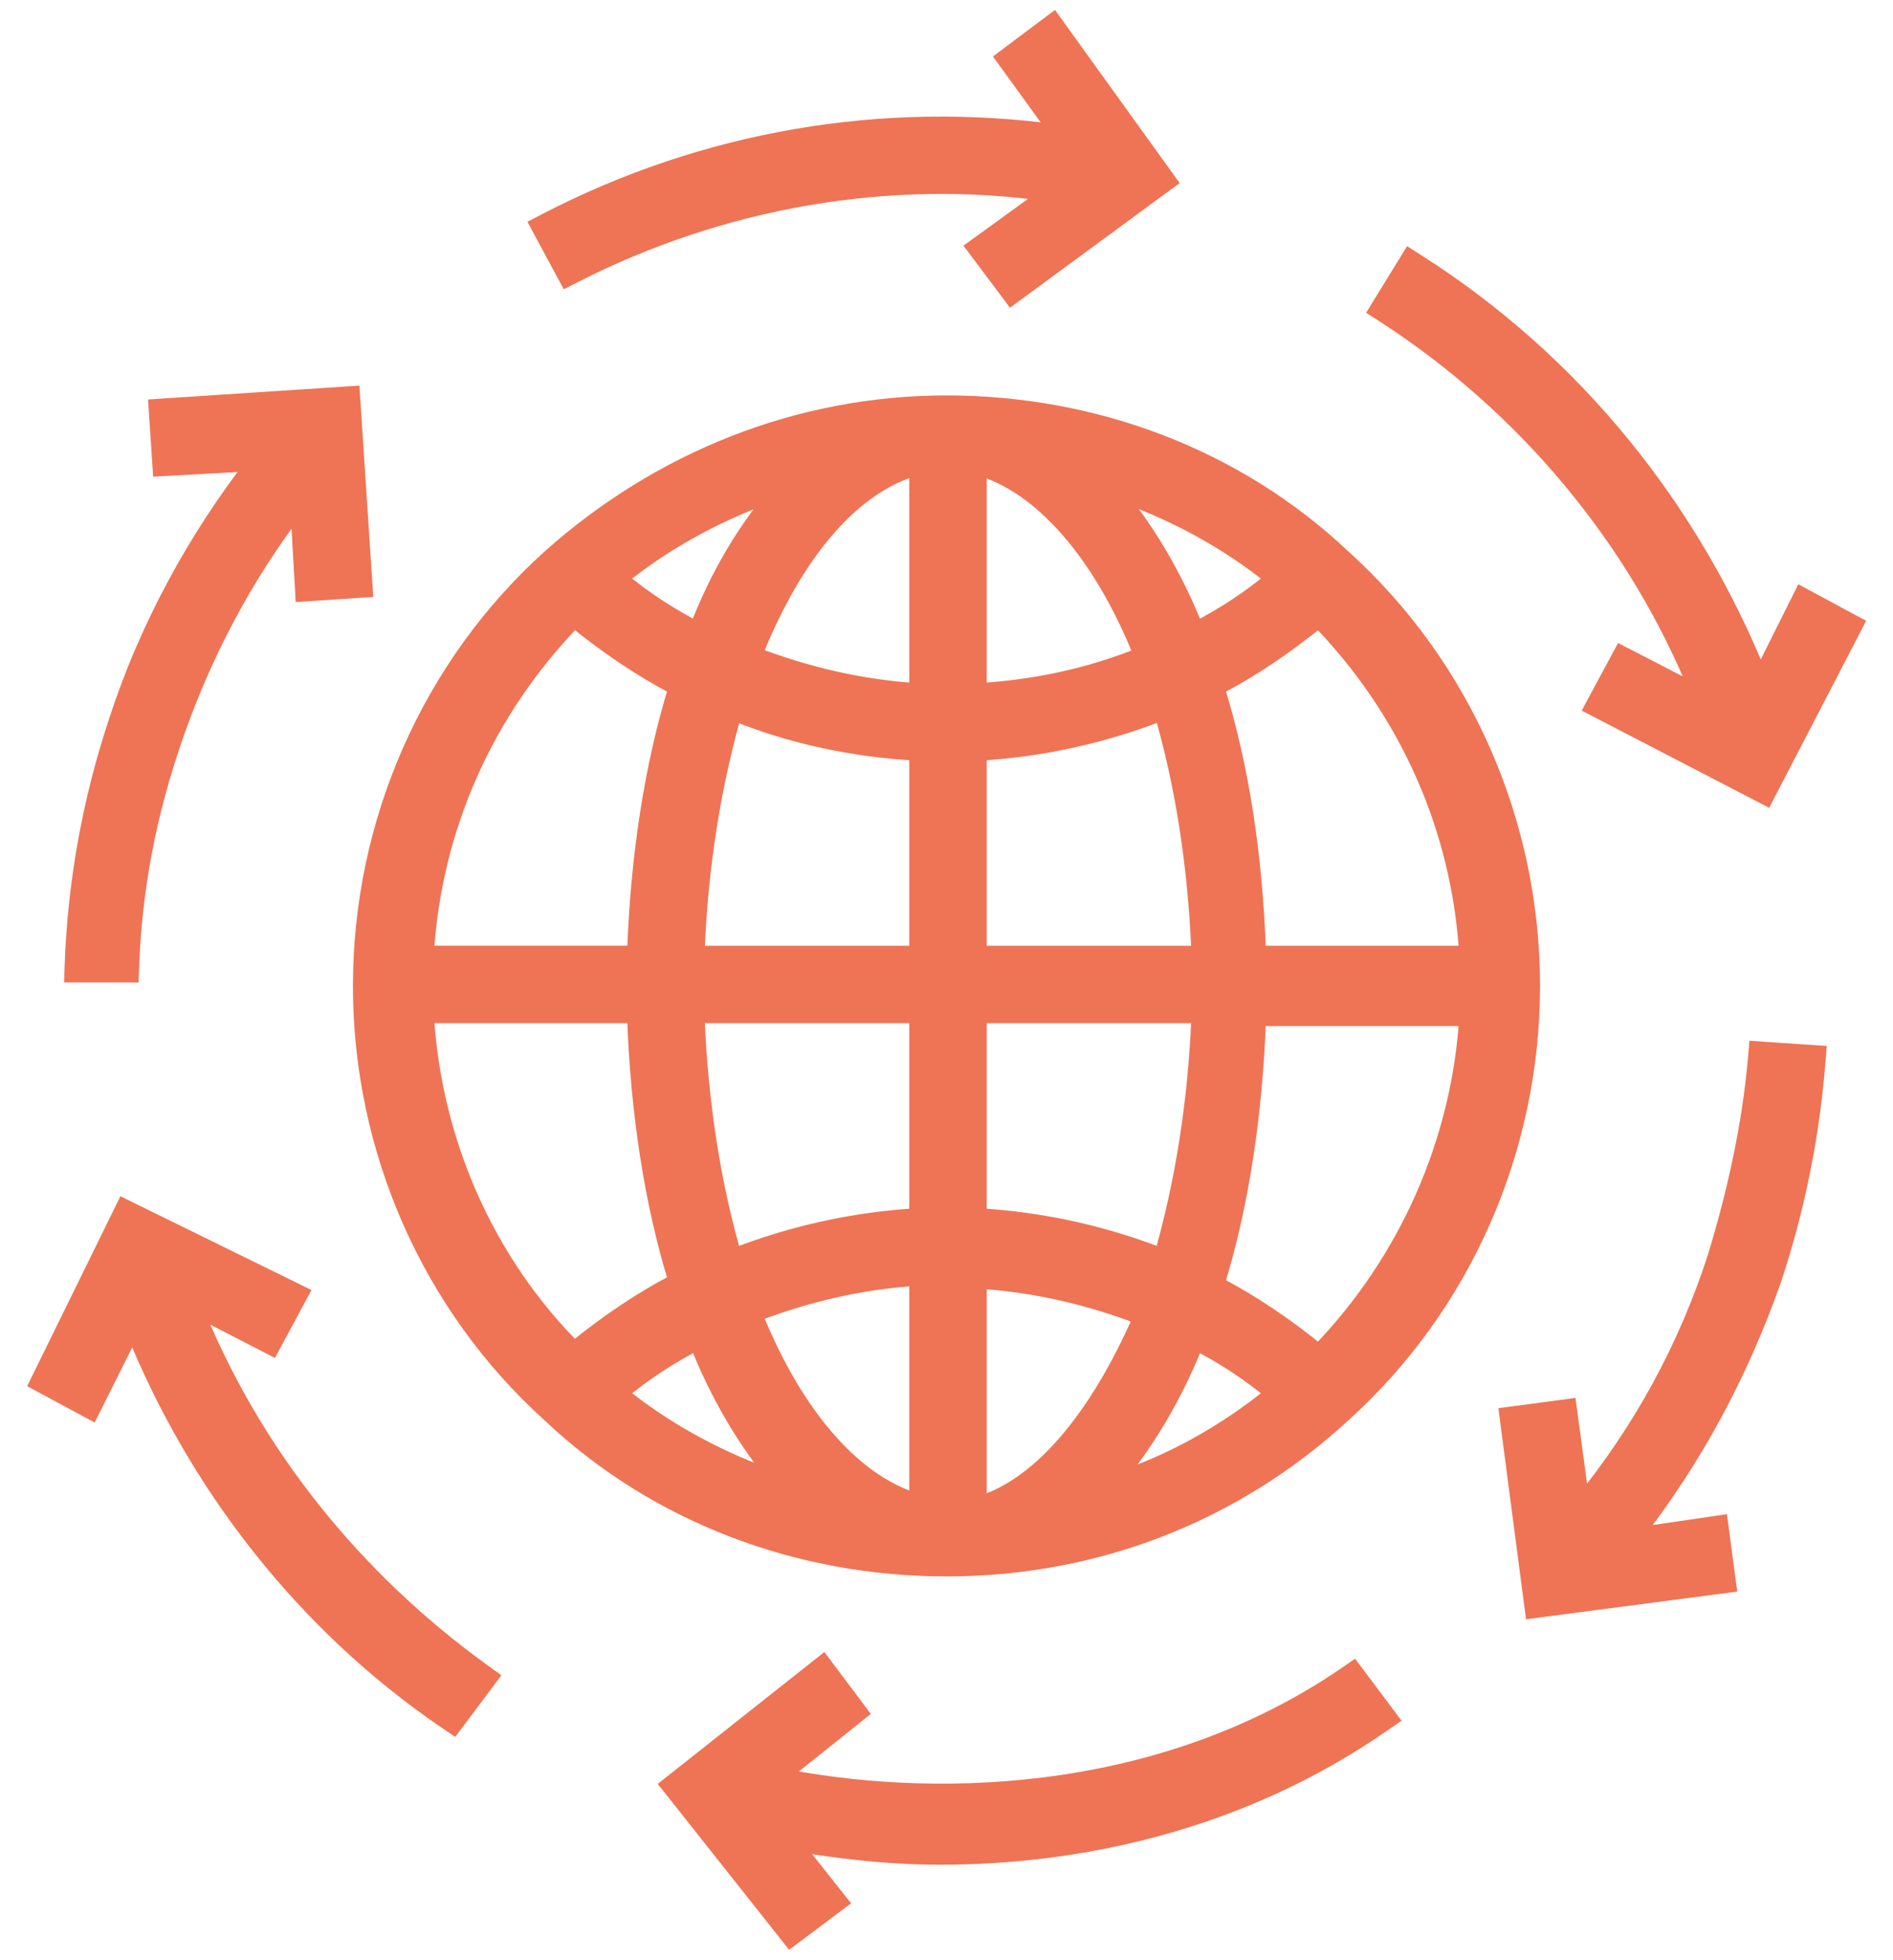 <svg xmlns="http://www.w3.org/2000/svg" width="56" height="58" viewBox="0 0 56 58" fill="none"><path d="M16.288 16.494L16.288 16.494L16.287 16.494C12.701 19.73 10.691 24.365 10.691 29.172C10.691 33.979 12.701 38.612 16.285 41.848C19.436 44.822 23.633 46.394 28 46.394C32.369 46.394 36.478 44.821 39.713 41.849C43.299 38.613 45.309 33.979 45.309 29.172C45.309 24.366 43.299 19.732 39.715 16.496C36.564 13.522 32.367 11.95 28 11.95C23.627 11.95 19.52 13.612 16.288 16.494ZM32.915 43.859C33.863 42.748 34.725 41.328 35.372 39.687C36.209 40.123 36.983 40.621 37.696 41.229C36.275 42.392 34.633 43.315 32.915 43.859ZM34.385 37.194C32.618 36.503 30.781 36.104 28.94 35.999V30.025H35.496C35.397 32.639 35.003 35.029 34.385 37.194ZM22.294 19.381C23.512 16.33 25.213 14.334 27.148 13.806V20.465C25.462 20.359 23.844 19.978 22.294 19.381ZM21.701 21.067C23.398 21.758 25.236 22.155 27.148 22.259V28.233H20.592C20.691 25.62 21.084 23.232 21.701 21.067ZM37.203 30.111H43.417C43.192 33.761 41.648 37.318 39.011 40.034C38.07 39.266 37.056 38.568 35.97 38.005C36.694 35.676 37.103 32.971 37.203 30.111ZM37.203 28.233C37.104 25.297 36.694 22.665 35.971 20.339C37.057 19.776 38.07 19.078 39.011 18.311C41.65 21.024 43.193 24.505 43.417 28.233H37.203ZM37.696 17.115C36.982 17.723 36.208 18.221 35.371 18.657C34.731 17.034 33.882 15.627 32.946 14.521C34.658 15.103 36.288 15.968 37.696 17.115ZM20.627 18.655C19.791 18.219 19.018 17.722 18.305 17.115C19.711 15.97 21.338 15.106 23.047 14.524C22.115 15.61 21.266 16.974 20.627 18.655ZM12.584 28.232C12.808 24.505 14.351 21.024 16.99 18.31C17.931 19.078 18.945 19.775 20.031 20.338C19.308 22.667 18.898 25.372 18.799 28.232H12.584ZM16.987 39.949C14.352 37.314 12.808 33.757 12.584 30.024H18.798C18.898 32.884 19.307 35.59 20.031 37.919C18.944 38.482 17.929 39.18 16.987 39.949ZM28.94 44.534V37.879C30.623 37.984 32.238 38.365 33.786 38.96C33.126 40.478 32.355 41.769 31.506 42.738C30.702 43.656 29.838 44.273 28.94 44.534ZM28.94 28.233V22.259C30.782 22.153 32.62 21.755 34.388 21.062C35.004 23.156 35.397 25.615 35.496 28.233H28.94ZM28.94 20.465V13.809C30.809 14.342 32.578 16.342 33.796 19.387C32.18 20.047 30.562 20.364 28.94 20.465ZM27.148 30.025V35.999C25.306 36.105 23.468 36.503 21.7 37.195C21.084 35.102 20.691 32.643 20.591 30.025H27.148ZM27.148 37.793V44.448C25.28 43.916 23.512 41.918 22.294 38.877C23.844 38.28 25.462 37.898 27.148 37.793ZM20.63 39.687C21.27 41.31 22.12 42.717 23.056 43.823C21.343 43.241 19.714 42.375 18.306 41.229C19.019 40.621 19.793 40.123 20.63 39.687Z" fill="#EE7455" stroke="#EE7455" stroke-width="0.5"></path><path d="M31.068 5.718L29.06 7.173L28.854 7.322L29.006 7.525L29.782 8.559L29.93 8.757L30.13 8.611L34.351 5.509L34.551 5.363L34.406 5.162L31.305 0.854L31.156 0.647L30.952 0.8L29.918 1.575L29.721 1.723L29.865 1.922L31.326 3.939C26.123 3.223 20.863 4.119 16.168 6.55L15.943 6.667L16.063 6.891L16.666 8.011L16.782 8.226L17 8.115C21.339 5.904 26.306 5.031 31.068 5.718Z" fill="#EE7455" stroke="#EE7455" stroke-width="0.5"></path><path d="M3.868 28.579C3.952 26.306 4.369 24.116 5.12 21.924L5.12 21.924L5.147 21.844C6.013 19.325 7.242 17.024 8.834 14.942L8.969 17.297L8.983 17.549L9.235 17.532L10.527 17.446L10.777 17.43L10.76 17.18L10.416 11.925L10.399 11.675L10.15 11.692L4.894 12.036L4.645 12.053L4.661 12.302L4.748 13.595L4.764 13.841L5.011 13.828L7.556 13.686C5.801 15.939 4.366 18.562 3.467 21.34C2.685 23.689 2.25 26.124 2.163 28.56L2.154 28.819L2.413 28.819L3.618 28.819L3.859 28.82L3.868 28.579Z" fill="#EE7455" stroke="#EE7455" stroke-width="0.5"></path><path d="M5.725 38.656L7.811 39.733L8.029 39.846L8.146 39.629L8.749 38.509L8.872 38.281L8.639 38.166L3.9 35.84L3.676 35.73L3.566 35.955L1.24 40.693L1.134 40.909L1.345 41.023L2.465 41.626L2.692 41.748L2.808 41.518L3.933 39.266C5.797 43.922 9.018 48.065 13.213 50.918L13.41 51.052L13.553 50.861L14.329 49.827L14.481 49.624L14.275 49.475C10.442 46.702 7.469 42.997 5.725 38.656Z" fill="#EE7455" stroke="#EE7455" stroke-width="0.5"></path><path d="M51.96 31.305C51.79 33.264 51.364 35.227 50.765 37.196C49.886 39.911 48.558 42.326 46.781 44.514L46.426 41.89L46.393 41.643L46.145 41.676L44.853 41.848L44.606 41.881L44.638 42.128L45.327 47.384L45.36 47.632L45.608 47.599L50.863 46.91L51.112 46.877L51.078 46.629L50.906 45.337L50.873 45.086L50.622 45.123L48.322 45.461C50.122 43.156 51.472 40.626 52.445 37.871L52.445 37.871L52.446 37.867C53.142 35.78 53.577 33.606 53.751 31.432L53.771 31.18L53.518 31.163L52.226 31.077L51.981 31.06L51.96 31.305Z" fill="#EE7455" stroke="#EE7455" stroke-width="0.5"></path><path d="M40.96 9.308C45.127 12.005 48.432 15.953 50.276 20.551L48.189 19.473L47.971 19.361L47.854 19.577L47.251 20.697L47.131 20.921L47.356 21.037L52.008 23.45L52.23 23.565L52.345 23.343L54.758 18.691L54.871 18.472L54.654 18.356L53.534 17.752L53.307 17.63L53.192 17.861L52.066 20.113C50.032 15.038 46.546 10.712 41.919 7.768L41.705 7.631L41.572 7.848L40.883 8.967L40.755 9.176L40.96 9.308Z" fill="#EE7455" stroke="#EE7455" stroke-width="0.5"></path><path d="M23.053 52.559L25.227 50.82L25.416 50.669L25.271 50.475L24.495 49.441L24.341 49.236L24.14 49.395L20.005 52.669L19.808 52.824L19.964 53.02L23.238 57.155L23.389 57.346L23.584 57.2L24.617 56.425L24.823 56.271L24.663 56.07L23.432 54.515C24.736 54.732 26.185 54.924 27.827 54.924C31.828 54.924 36.62 53.968 40.893 51.002L41.106 50.855L40.95 50.647L40.175 49.613L40.031 49.421L39.834 49.557C34.123 53.473 27.223 53.401 23.053 52.559Z" fill="#EE7455" stroke="#EE7455" stroke-width="0.5"></path></svg>